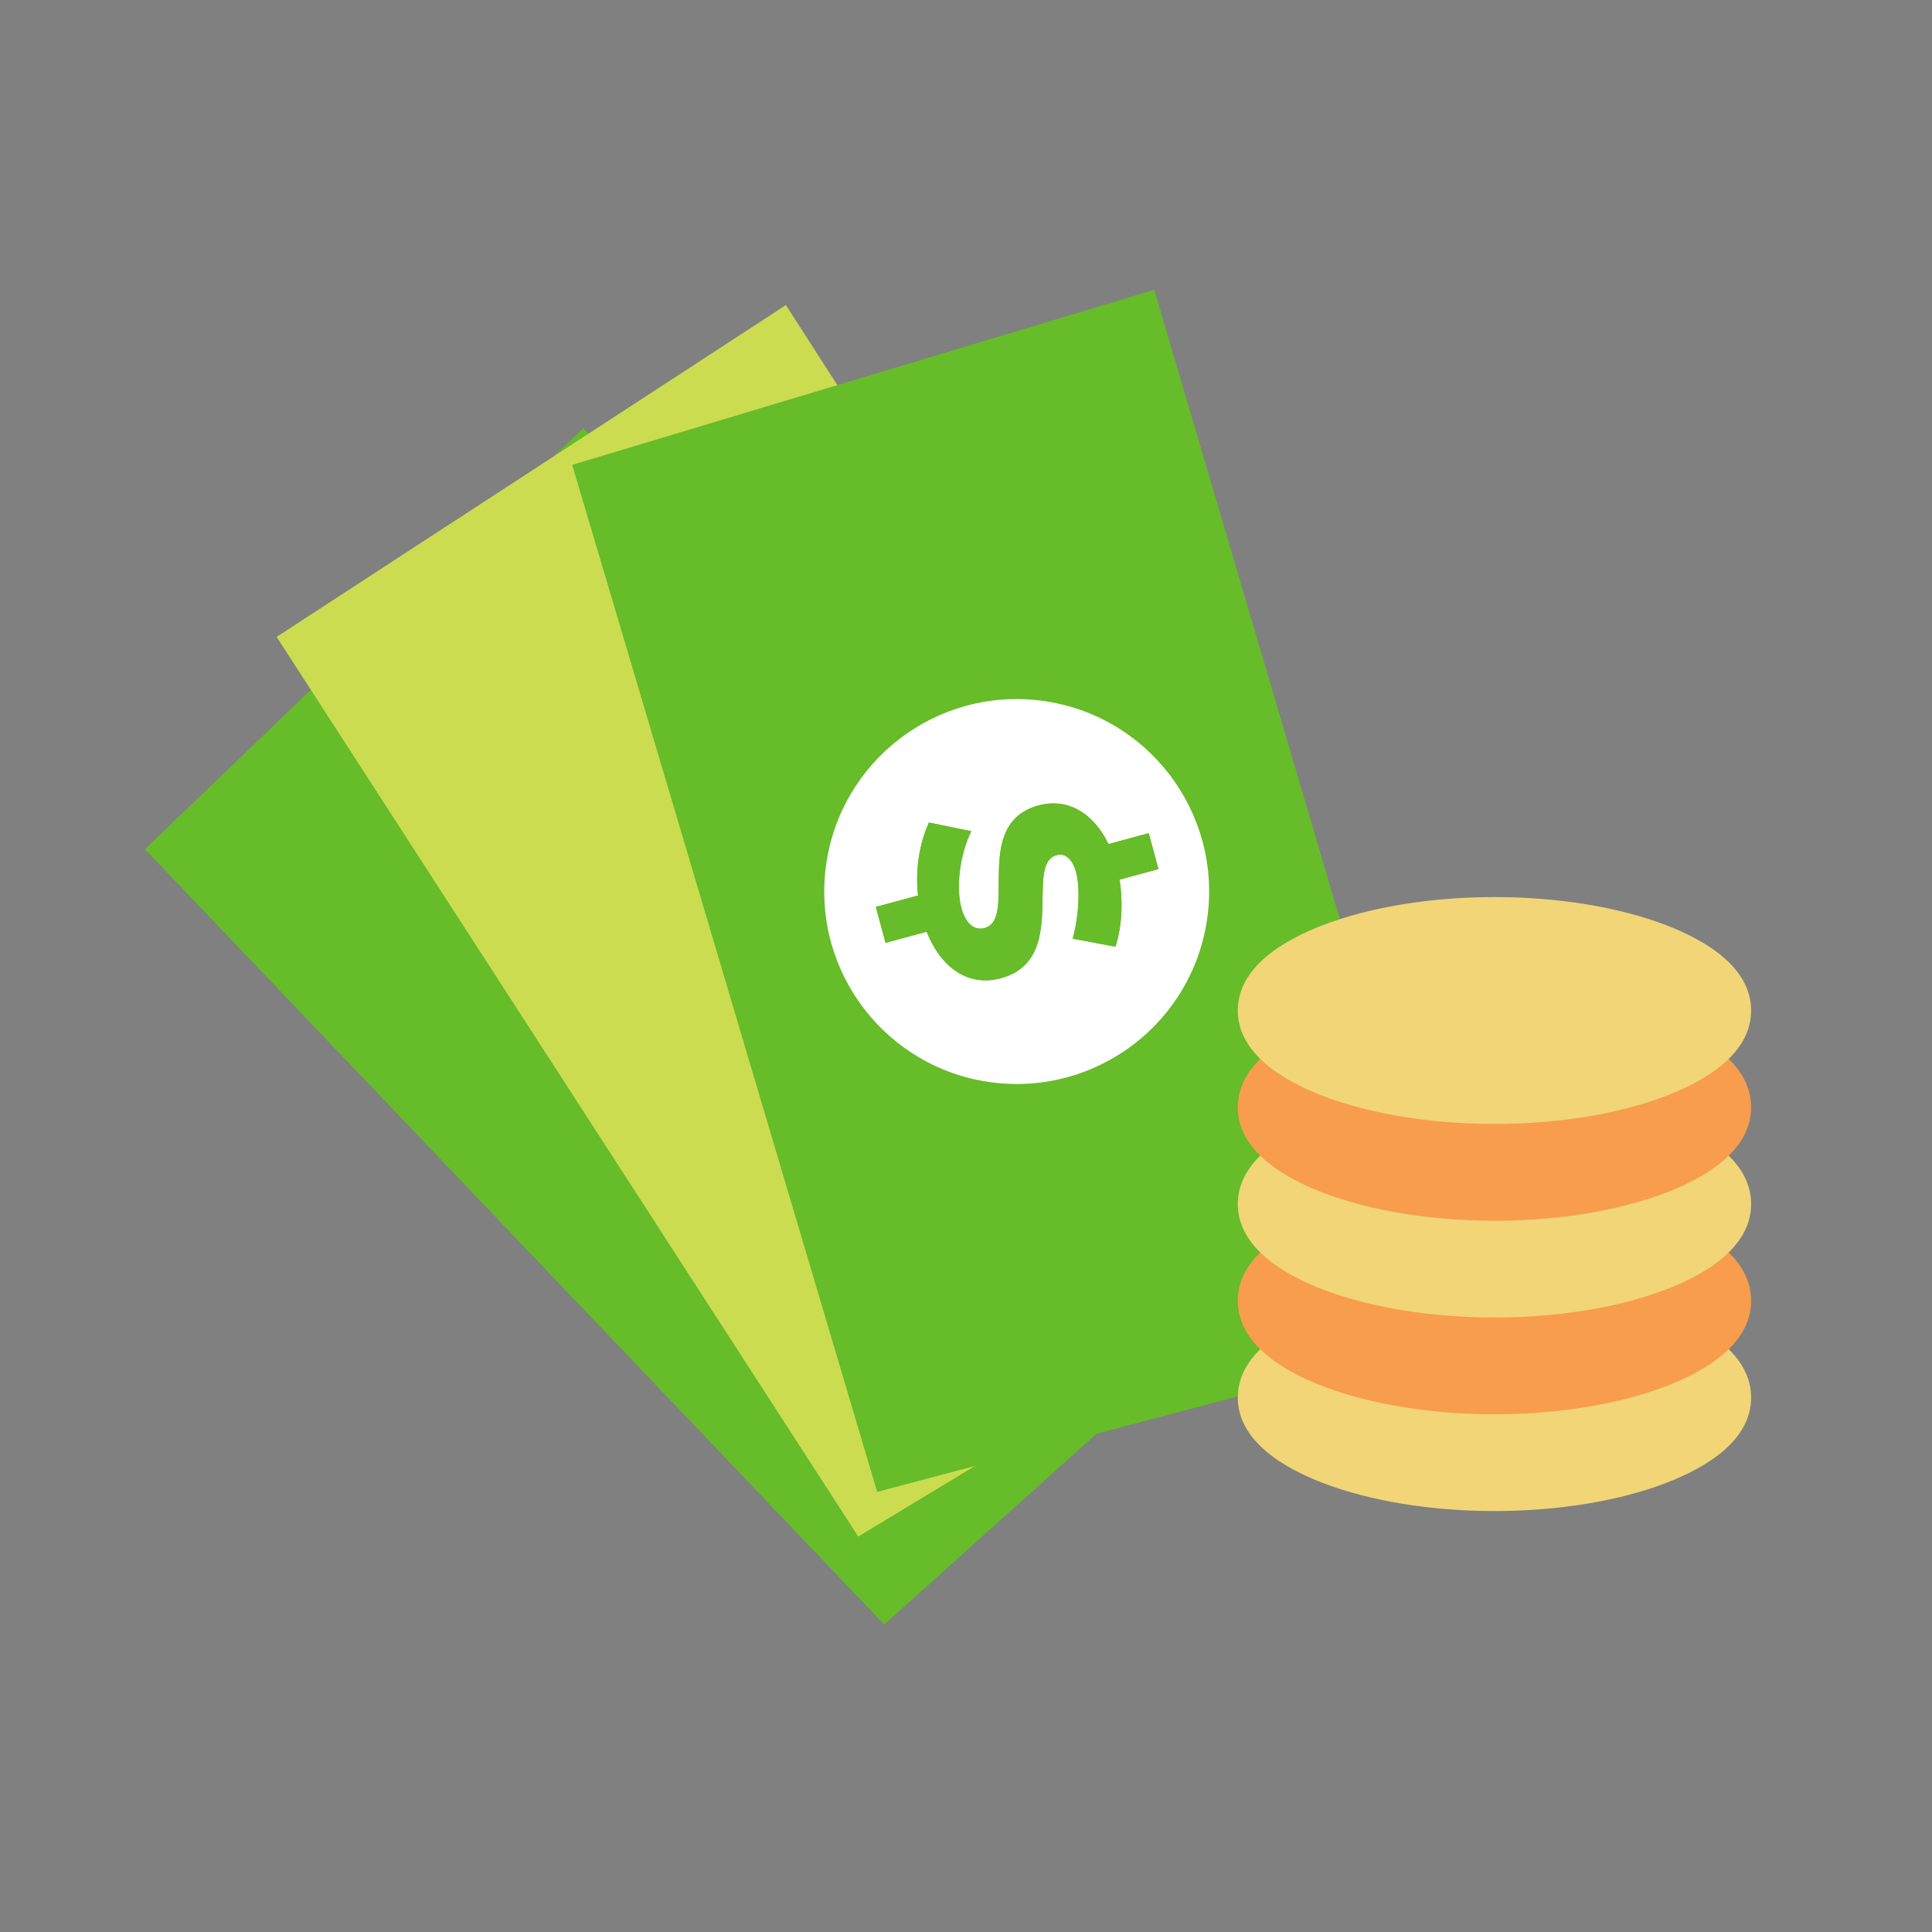 <?xml version="1.0" encoding="UTF-8"?>
<svg width="60px" height="60px" viewBox="0 0 60 60" version="1.1" xmlns="http://www.w3.org/2000/svg" xmlns:xlink="http://www.w3.org/1999/xlink">
    <rect x="0" y="0" width="60" height="60" fill="#808080" stroke="none"/>
    <!-- Generator: Sketch 60.1 (88133) - https://sketch.com -->
    <title>icon/quicklink/account</title>
    <desc>Created with Sketch.</desc>
    <defs>
        <rect id="path-1" x="0" y="0" width="60" height="60"></rect>
    </defs>
    <g id="icon/quicklink/account" stroke="none" stroke-width="1" fill="none" fill-rule="evenodd">
        <mask id="mask-2" fill="white">
            <use xlink:href="#path-1"></use>
        </mask>
        <g id="Mask"></g>
        <g id="Group-33" mask="url(#mask-2)">
            <g transform="translate(4.5, 9)">
                <g id="cash" transform="translate(0, 0)">
                    <polygon id="Fill-1" fill="#66BC29" points="-2.20268248e-13 17.372 22.96 41.451 36.963 28.873 13.614 4.298"></polygon>
                    <polygon id="Fill-2" fill="#CBDC50" points="19.906 0.475 4.091 10.779 22.154 38.719 38.259 28.976"></polygon>
                    <polygon id="Fill-3" fill="#66BC29" points="31.346 0 13.27 5.437 22.741 37.331 40.936 32.514"></polygon>
                    <path d="M31.477,17.991 L30.268,18.317 C30.384,19.047 30.334,19.804 30.142,20.4 L28.814,20.151 C29.009,19.428 29.05,18.573 28.92,18.092 C28.815,17.703 28.601,17.48 28.314,17.558 C27.291,17.834 28.719,20.803 26.581,21.38 C25.533,21.663 24.703,21.008 24.277,19.936 L23.002,20.28 L22.7,19.165 L24.01,18.811 C23.923,18.019 24.048,17.206 24.349,16.544 L25.665,16.814 C25.296,17.566 25.188,18.575 25.355,19.191 C25.483,19.664 25.74,19.912 26.078,19.821 C27.126,19.538 25.656,16.581 27.751,16.014 C28.655,15.77 29.454,16.243 29.925,17.213 L31.175,16.875 L31.477,17.991 Z M27.854,12.762 C24.581,12.332 21.579,14.636 21.149,17.908 C20.719,21.18 23.022,24.182 26.294,24.613 C29.567,25.043 32.569,22.74 32.999,19.467 C33.43,16.195 31.126,13.193 27.854,12.762 L27.854,12.762 Z" id="Fill-4" fill="#FFFFFF"></path>
                    <path d="M29.925,17.213 C29.454,16.243 28.655,15.77 27.751,16.014 C25.656,16.581 27.126,19.538 26.078,19.821 C25.74,19.912 25.483,19.664 25.355,19.191 C25.188,18.575 25.296,17.566 25.664,16.814 L24.349,16.544 C24.048,17.206 23.923,18.019 24.01,18.811 L22.7,19.165 L23.002,20.281 L24.277,19.936 C24.703,21.008 25.533,21.664 26.581,21.38 C28.719,20.803 27.291,17.834 28.313,17.558 C28.601,17.48 28.815,17.703 28.92,18.092 C29.05,18.573 29.009,19.428 28.815,20.151 L30.142,20.4 C30.334,19.804 30.384,19.047 30.268,18.317 L31.477,17.991 L31.175,16.875 L29.925,17.213 Z" id="Fill-6" fill="#66BC29"></path>
                </g>
                <g id="coins" transform="translate(33.171, 18.304)">
                    <path d="M15.667,16.088 C15.667,15.802 15.489,15.509 15.165,15.228 C13.736,16.08 11.435,16.612 8.741,16.612 C6.047,16.612 3.746,16.08 2.318,15.228 C1.993,15.509 1.816,15.802 1.816,16.088 C1.816,17.257 4.777,18.565 8.741,18.565 C12.705,18.565 15.667,17.257 15.667,16.088" id="Fill-8" fill="#F1D577"></path>
                    <path d="M15.165,12.225 C13.736,13.077 11.435,13.61 8.741,13.61 C6.047,13.61 3.746,13.077 2.318,12.225 C1.993,12.506 1.816,12.8 1.816,13.085 C1.816,14.255 4.777,15.563 8.741,15.563 C12.705,15.563 15.667,14.255 15.667,13.085 C15.667,12.8 15.489,12.506 15.165,12.225" id="Fill-10" fill="#F1D577"></path>
                    <path d="M15.165,9.223 C13.736,10.075 11.435,10.608 8.741,10.608 C6.047,10.608 3.746,10.075 2.318,9.223 C1.993,9.504 1.816,9.797 1.816,10.083 C1.816,11.253 4.777,12.561 8.741,12.561 C12.705,12.561 15.667,11.253 15.667,10.083 C15.667,9.797 15.489,9.504 15.165,9.223" id="Fill-12" fill="#F1D577"></path>
                    <path d="M14.064,13.446 C12.6,12.885 10.71,12.577 8.741,12.577 C6.773,12.577 4.882,12.885 3.418,13.446 C2.21,13.909 0.77,14.744 0.77,16.1 C0.77,17.455 2.21,18.291 3.418,18.753 C4.882,19.314 6.773,19.623 8.741,19.623 C10.71,19.623 12.6,19.314 14.064,18.753 C15.272,18.291 16.712,17.455 16.712,16.1 C16.712,14.744 15.272,13.909 14.064,13.446" id="Fill-14" fill="#F1D577"></path>
                    <path d="M8.741,9.558 C12.705,9.558 15.667,8.25 15.667,7.081 C15.667,6.795 15.489,6.501 15.165,6.22 C13.736,7.073 11.435,7.605 8.741,7.605 C6.047,7.605 3.746,7.073 2.318,6.22 C1.993,6.501 1.816,6.795 1.816,7.081 C1.816,8.25 4.777,9.558 8.741,9.558" id="Fill-16" fill="#F1D577"></path>
                    <path d="M14.064,10.441 C12.6,9.88 10.71,9.571 8.741,9.571 C6.773,9.571 4.882,9.88 3.418,10.441 C2.21,10.903 0.77,11.739 0.77,13.094 C0.77,14.45 2.21,15.286 3.418,15.748 C4.882,16.309 6.773,16.617 8.741,16.617 C10.71,16.617 12.6,16.309 14.064,15.748 C15.272,15.286 16.712,14.45 16.712,13.094 C16.712,11.739 15.272,10.903 14.064,10.441" id="Fill-18" fill="#F89D4D"></path>
                    <path d="M8.741,12.561 C4.777,12.561 1.816,11.253 1.816,10.083 C1.816,9.798 1.993,9.504 2.318,9.223 C3.746,10.075 6.047,10.608 8.741,10.608 C11.435,10.608 13.736,10.075 15.165,9.223 C15.489,9.504 15.667,9.798 15.667,10.083 C15.667,11.253 12.705,12.561 8.741,12.561" id="Fill-20" fill="#F1D577"></path>
                    <path d="M14.064,7.435 C12.6,6.875 10.71,6.566 8.741,6.566 C6.773,6.566 4.882,6.875 3.418,7.435 C2.21,7.898 0.77,8.734 0.77,10.089 C0.77,11.444 2.21,12.28 3.418,12.743 C4.882,13.303 6.773,13.612 8.741,13.612 C10.71,13.612 12.6,13.303 14.064,12.743 C15.272,12.28 16.712,11.444 16.712,10.089 C16.712,8.734 15.272,7.898 14.064,7.435" id="Fill-22" fill="#F1D577"></path>
                    <path d="M2.318,6.22 C3.746,7.073 6.047,7.605 8.741,7.605 C11.435,7.605 13.736,7.073 15.165,6.22 C15.489,6.501 15.667,6.795 15.667,7.081 C15.667,8.25 12.705,9.558 8.741,9.558 C4.777,9.558 1.816,8.25 1.816,7.081 C1.816,6.795 1.993,6.501 2.318,6.22" id="Fill-24" fill="#F89D4D"></path>
                    <path d="M14.064,4.43 C12.6,3.869 10.71,3.561 8.741,3.561 C6.773,3.561 4.882,3.869 3.418,4.43 C2.21,4.893 0.77,5.728 0.77,7.084 C0.77,8.439 2.21,9.275 3.418,9.737 C4.882,10.298 6.773,10.607 8.741,10.607 C10.71,10.607 12.6,10.298 14.064,9.737 C15.272,9.275 16.712,8.439 16.712,7.084 C16.712,5.728 15.272,4.893 14.064,4.43" id="Fill-26" fill="#F89D4D"></path>
                    <path d="M8.741,6.556 C4.777,6.556 1.816,5.248 1.816,4.078 C1.816,2.909 4.777,1.601 8.741,1.601 C12.705,1.601 15.667,2.909 15.667,4.078 C15.667,5.248 12.705,6.556 8.741,6.556" id="Fill-28" fill="#221F1F"></path>
                    <path d="M14.064,1.425 C12.6,0.864 10.71,0.555 8.741,0.555 C6.773,0.555 4.882,0.864 3.418,1.425 C2.21,1.887 0.77,2.723 0.77,4.078 C0.77,5.434 2.21,6.27 3.418,6.732 C4.882,7.293 6.773,7.601 8.741,7.601 C10.71,7.601 12.6,7.293 14.064,6.732 C15.272,6.27 16.712,5.434 16.712,4.078 C16.712,2.723 15.272,1.887 14.064,1.425" id="Fill-30" fill="#F1D577"></path>
                </g>
            </g>
        </g>
    </g>
</svg>